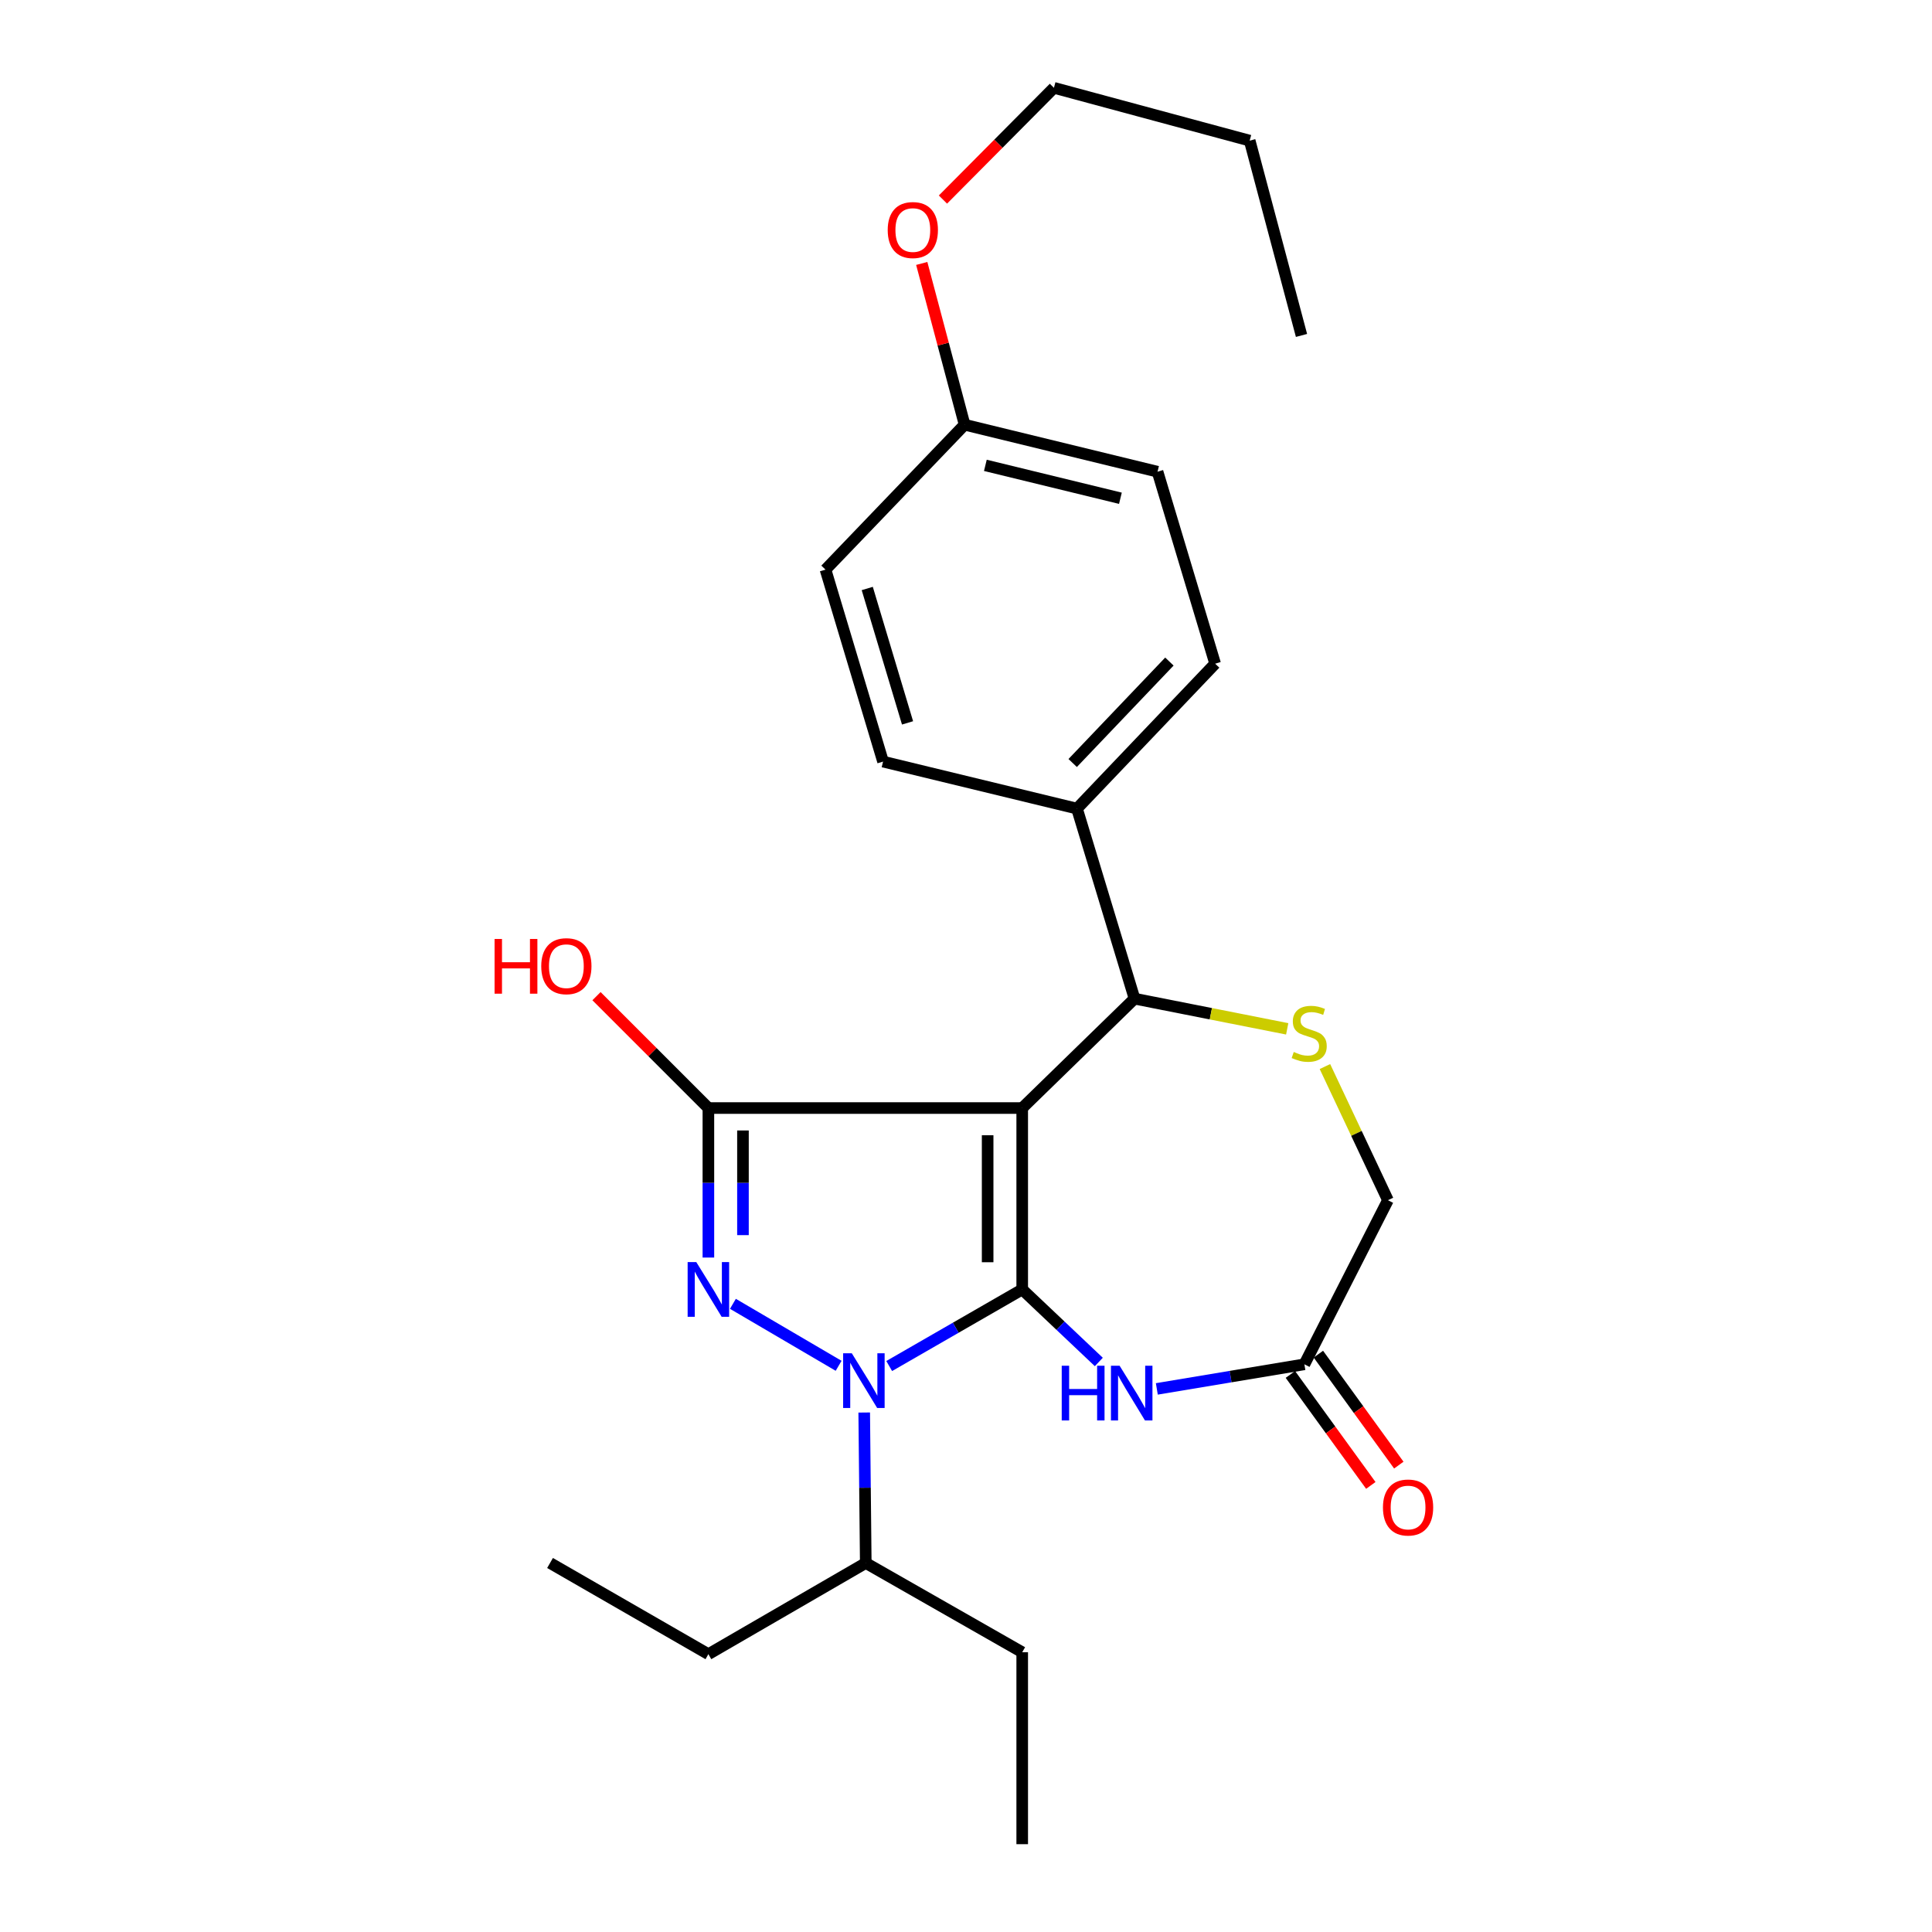 <?xml version='1.0' encoding='iso-8859-1'?>
<svg version='1.1' baseProfile='full'
              xmlns='http://www.w3.org/2000/svg'
                      xmlns:rdkit='http://www.rdkit.org/xml'
                      xmlns:xlink='http://www.w3.org/1999/xlink'
                  xml:space='preserve'
width='1000px' height='1000px' viewBox='0 0 1000 1000'>
<!-- END OF HEADER -->
<rect style='opacity:1.0;fill:#FFFFFF;stroke:none' width='1000' height='1000' x='0' y='0'> </rect>
<path class='bond-0' d='M 529.096,667.416 L 529.096,573.522' style='fill:none;fill-rule:evenodd;stroke:#000000;stroke-width:6px;stroke-linecap:butt;stroke-linejoin:miter;stroke-opacity:1' />
<path class='bond-0' d='M 511.201,653.332 L 511.201,587.606' style='fill:none;fill-rule:evenodd;stroke:#000000;stroke-width:6px;stroke-linecap:butt;stroke-linejoin:miter;stroke-opacity:1' />
<path class='bond-1' d='M 529.096,667.416 L 494.672,687.236' style='fill:none;fill-rule:evenodd;stroke:#000000;stroke-width:6px;stroke-linecap:butt;stroke-linejoin:miter;stroke-opacity:1' />
<path class='bond-1' d='M 494.672,687.236 L 460.247,707.057' style='fill:none;fill-rule:evenodd;stroke:#0000FF;stroke-width:6px;stroke-linecap:butt;stroke-linejoin:miter;stroke-opacity:1' />
<path class='bond-4' d='M 529.096,667.416 L 548.922,686.184' style='fill:none;fill-rule:evenodd;stroke:#000000;stroke-width:6px;stroke-linecap:butt;stroke-linejoin:miter;stroke-opacity:1' />
<path class='bond-4' d='M 548.922,686.184 L 568.748,704.953' style='fill:none;fill-rule:evenodd;stroke:#0000FF;stroke-width:6px;stroke-linecap:butt;stroke-linejoin:miter;stroke-opacity:1' />
<path class='bond-3' d='M 529.096,573.522 L 366.661,573.522' style='fill:none;fill-rule:evenodd;stroke:#000000;stroke-width:6px;stroke-linecap:butt;stroke-linejoin:miter;stroke-opacity:1' />
<path class='bond-5' d='M 529.096,573.522 L 587.228,516.902' style='fill:none;fill-rule:evenodd;stroke:#000000;stroke-width:6px;stroke-linecap:butt;stroke-linejoin:miter;stroke-opacity:1' />
<path class='bond-2' d='M 434.071,706.937 L 379.355,674.858' style='fill:none;fill-rule:evenodd;stroke:#0000FF;stroke-width:6px;stroke-linecap:butt;stroke-linejoin:miter;stroke-opacity:1' />
<path class='bond-9' d='M 447.314,731.122 L 447.716,770.062' style='fill:none;fill-rule:evenodd;stroke:#0000FF;stroke-width:6px;stroke-linecap:butt;stroke-linejoin:miter;stroke-opacity:1' />
<path class='bond-9' d='M 447.716,770.062 L 448.118,809.002' style='fill:none;fill-rule:evenodd;stroke:#000000;stroke-width:6px;stroke-linecap:butt;stroke-linejoin:miter;stroke-opacity:1' />
<path class='bond-26' d='M 366.661,650.909 L 366.661,612.215' style='fill:none;fill-rule:evenodd;stroke:#0000FF;stroke-width:6px;stroke-linecap:butt;stroke-linejoin:miter;stroke-opacity:1' />
<path class='bond-26' d='M 366.661,612.215 L 366.661,573.522' style='fill:none;fill-rule:evenodd;stroke:#000000;stroke-width:6px;stroke-linecap:butt;stroke-linejoin:miter;stroke-opacity:1' />
<path class='bond-26' d='M 384.557,639.301 L 384.557,612.215' style='fill:none;fill-rule:evenodd;stroke:#0000FF;stroke-width:6px;stroke-linecap:butt;stroke-linejoin:miter;stroke-opacity:1' />
<path class='bond-26' d='M 384.557,612.215 L 384.557,585.13' style='fill:none;fill-rule:evenodd;stroke:#000000;stroke-width:6px;stroke-linecap:butt;stroke-linejoin:miter;stroke-opacity:1' />
<path class='bond-12' d='M 366.661,573.522 L 337.705,544.566' style='fill:none;fill-rule:evenodd;stroke:#000000;stroke-width:6px;stroke-linecap:butt;stroke-linejoin:miter;stroke-opacity:1' />
<path class='bond-12' d='M 337.705,544.566 L 308.748,515.609' style='fill:none;fill-rule:evenodd;stroke:#FF0000;stroke-width:6px;stroke-linecap:butt;stroke-linejoin:miter;stroke-opacity:1' />
<path class='bond-7' d='M 598.772,718.895 L 636.959,712.528' style='fill:none;fill-rule:evenodd;stroke:#0000FF;stroke-width:6px;stroke-linecap:butt;stroke-linejoin:miter;stroke-opacity:1' />
<path class='bond-7' d='M 636.959,712.528 L 675.147,706.161' style='fill:none;fill-rule:evenodd;stroke:#000000;stroke-width:6px;stroke-linecap:butt;stroke-linejoin:miter;stroke-opacity:1' />
<path class='bond-6' d='M 587.228,516.902 L 626.743,524.714' style='fill:none;fill-rule:evenodd;stroke:#000000;stroke-width:6px;stroke-linecap:butt;stroke-linejoin:miter;stroke-opacity:1' />
<path class='bond-6' d='M 626.743,524.714 L 666.258,532.527' style='fill:none;fill-rule:evenodd;stroke:#CCCC00;stroke-width:6px;stroke-linecap:butt;stroke-linejoin:miter;stroke-opacity:1' />
<path class='bond-8' d='M 587.228,516.902 L 557.442,418.534' style='fill:none;fill-rule:evenodd;stroke:#000000;stroke-width:6px;stroke-linecap:butt;stroke-linejoin:miter;stroke-opacity:1' />
<path class='bond-27' d='M 685.783,552.047 L 702.089,586.636' style='fill:none;fill-rule:evenodd;stroke:#CCCC00;stroke-width:6px;stroke-linecap:butt;stroke-linejoin:miter;stroke-opacity:1' />
<path class='bond-27' d='M 702.089,586.636 L 718.395,621.225' style='fill:none;fill-rule:evenodd;stroke:#000000;stroke-width:6px;stroke-linecap:butt;stroke-linejoin:miter;stroke-opacity:1' />
<path class='bond-10' d='M 675.147,706.161 L 718.395,621.225' style='fill:none;fill-rule:evenodd;stroke:#000000;stroke-width:6px;stroke-linecap:butt;stroke-linejoin:miter;stroke-opacity:1' />
<path class='bond-11' d='M 667.902,711.412 L 688.717,740.129' style='fill:none;fill-rule:evenodd;stroke:#000000;stroke-width:6px;stroke-linecap:butt;stroke-linejoin:miter;stroke-opacity:1' />
<path class='bond-11' d='M 688.717,740.129 L 709.533,768.845' style='fill:none;fill-rule:evenodd;stroke:#FF0000;stroke-width:6px;stroke-linecap:butt;stroke-linejoin:miter;stroke-opacity:1' />
<path class='bond-11' d='M 682.392,700.909 L 703.207,729.626' style='fill:none;fill-rule:evenodd;stroke:#000000;stroke-width:6px;stroke-linecap:butt;stroke-linejoin:miter;stroke-opacity:1' />
<path class='bond-11' d='M 703.207,729.626 L 724.022,758.342' style='fill:none;fill-rule:evenodd;stroke:#FF0000;stroke-width:6px;stroke-linecap:butt;stroke-linejoin:miter;stroke-opacity:1' />
<path class='bond-13' d='M 557.442,418.534 L 628.955,343.52' style='fill:none;fill-rule:evenodd;stroke:#000000;stroke-width:6px;stroke-linecap:butt;stroke-linejoin:miter;stroke-opacity:1' />
<path class='bond-13' d='M 555.216,394.933 L 605.276,342.424' style='fill:none;fill-rule:evenodd;stroke:#000000;stroke-width:6px;stroke-linecap:butt;stroke-linejoin:miter;stroke-opacity:1' />
<path class='bond-14' d='M 557.442,418.534 L 457.066,394.206' style='fill:none;fill-rule:evenodd;stroke:#000000;stroke-width:6px;stroke-linecap:butt;stroke-linejoin:miter;stroke-opacity:1' />
<path class='bond-19' d='M 448.118,809.002 L 366.661,856.198' style='fill:none;fill-rule:evenodd;stroke:#000000;stroke-width:6px;stroke-linecap:butt;stroke-linejoin:miter;stroke-opacity:1' />
<path class='bond-20' d='M 448.118,809.002 L 529.096,855.203' style='fill:none;fill-rule:evenodd;stroke:#000000;stroke-width:6px;stroke-linecap:butt;stroke-linejoin:miter;stroke-opacity:1' />
<path class='bond-17' d='M 628.955,343.52 L 599.139,244.158' style='fill:none;fill-rule:evenodd;stroke:#000000;stroke-width:6px;stroke-linecap:butt;stroke-linejoin:miter;stroke-opacity:1' />
<path class='bond-16' d='M 457.066,394.206 L 427.279,294.834' style='fill:none;fill-rule:evenodd;stroke:#000000;stroke-width:6px;stroke-linecap:butt;stroke-linejoin:miter;stroke-opacity:1' />
<path class='bond-16' d='M 469.74,374.161 L 448.889,304.601' style='fill:none;fill-rule:evenodd;stroke:#000000;stroke-width:6px;stroke-linecap:butt;stroke-linejoin:miter;stroke-opacity:1' />
<path class='bond-15' d='M 499.28,219.83 L 427.279,294.834' style='fill:none;fill-rule:evenodd;stroke:#000000;stroke-width:6px;stroke-linecap:butt;stroke-linejoin:miter;stroke-opacity:1' />
<path class='bond-18' d='M 499.28,219.83 L 488.186,178.093' style='fill:none;fill-rule:evenodd;stroke:#000000;stroke-width:6px;stroke-linecap:butt;stroke-linejoin:miter;stroke-opacity:1' />
<path class='bond-18' d='M 488.186,178.093 L 477.092,136.355' style='fill:none;fill-rule:evenodd;stroke:#FF0000;stroke-width:6px;stroke-linecap:butt;stroke-linejoin:miter;stroke-opacity:1' />
<path class='bond-28' d='M 499.28,219.83 L 599.139,244.158' style='fill:none;fill-rule:evenodd;stroke:#000000;stroke-width:6px;stroke-linecap:butt;stroke-linejoin:miter;stroke-opacity:1' />
<path class='bond-28' d='M 510.023,240.867 L 579.924,257.897' style='fill:none;fill-rule:evenodd;stroke:#000000;stroke-width:6px;stroke-linecap:butt;stroke-linejoin:miter;stroke-opacity:1' />
<path class='bond-21' d='M 488.067,103.29 L 516.789,74.372' style='fill:none;fill-rule:evenodd;stroke:#FF0000;stroke-width:6px;stroke-linecap:butt;stroke-linejoin:miter;stroke-opacity:1' />
<path class='bond-21' d='M 516.789,74.372 L 545.511,45.455' style='fill:none;fill-rule:evenodd;stroke:#000000;stroke-width:6px;stroke-linecap:butt;stroke-linejoin:miter;stroke-opacity:1' />
<path class='bond-24' d='M 366.661,856.198 L 284.698,809.002' style='fill:none;fill-rule:evenodd;stroke:#000000;stroke-width:6px;stroke-linecap:butt;stroke-linejoin:miter;stroke-opacity:1' />
<path class='bond-23' d='M 529.096,855.203 L 529.096,954.545' style='fill:none;fill-rule:evenodd;stroke:#000000;stroke-width:6px;stroke-linecap:butt;stroke-linejoin:miter;stroke-opacity:1' />
<path class='bond-22' d='M 545.511,45.455 L 646.831,72.796' style='fill:none;fill-rule:evenodd;stroke:#000000;stroke-width:6px;stroke-linecap:butt;stroke-linejoin:miter;stroke-opacity:1' />
<path class='bond-25' d='M 646.831,72.796 L 673.655,173.619' style='fill:none;fill-rule:evenodd;stroke:#000000;stroke-width:6px;stroke-linecap:butt;stroke-linejoin:miter;stroke-opacity:1' />
<path  class='atom-2' d='M 440.883 700.441
L 450.163 715.441
Q 451.083 716.921, 452.563 719.601
Q 454.043 722.281, 454.123 722.441
L 454.123 700.441
L 457.883 700.441
L 457.883 728.761
L 454.003 728.761
L 444.043 712.361
Q 442.883 710.441, 441.643 708.241
Q 440.443 706.041, 440.083 705.361
L 440.083 728.761
L 436.403 728.761
L 436.403 700.441
L 440.883 700.441
' fill='#0000FF'/>
<path  class='atom-3' d='M 360.401 653.256
L 369.681 668.256
Q 370.601 669.736, 372.081 672.416
Q 373.561 675.096, 373.641 675.256
L 373.641 653.256
L 377.401 653.256
L 377.401 681.576
L 373.521 681.576
L 363.561 665.176
Q 362.401 663.256, 361.161 661.056
Q 359.961 658.856, 359.601 658.176
L 359.601 681.576
L 355.921 681.576
L 355.921 653.256
L 360.401 653.256
' fill='#0000FF'/>
<path  class='atom-5' d='M 549.547 706.904
L 553.387 706.904
L 553.387 718.944
L 567.867 718.944
L 567.867 706.904
L 571.707 706.904
L 571.707 735.224
L 567.867 735.224
L 567.867 722.144
L 553.387 722.144
L 553.387 735.224
L 549.547 735.224
L 549.547 706.904
' fill='#0000FF'/>
<path  class='atom-5' d='M 579.507 706.904
L 588.787 721.904
Q 589.707 723.384, 591.187 726.064
Q 592.667 728.744, 592.747 728.904
L 592.747 706.904
L 596.507 706.904
L 596.507 735.224
L 592.627 735.224
L 582.667 718.824
Q 581.507 716.904, 580.267 714.704
Q 579.067 712.504, 578.707 711.824
L 578.707 735.224
L 575.027 735.224
L 575.027 706.904
L 579.507 706.904
' fill='#0000FF'/>
<path  class='atom-7' d='M 669.642 544.498
Q 669.962 544.618, 671.282 545.178
Q 672.602 545.738, 674.042 546.098
Q 675.522 546.418, 676.962 546.418
Q 679.642 546.418, 681.202 545.138
Q 682.762 543.818, 682.762 541.538
Q 682.762 539.978, 681.962 539.018
Q 681.202 538.058, 680.002 537.538
Q 678.802 537.018, 676.802 536.418
Q 674.282 535.658, 672.762 534.938
Q 671.282 534.218, 670.202 532.698
Q 669.162 531.178, 669.162 528.618
Q 669.162 525.058, 671.562 522.858
Q 674.002 520.658, 678.802 520.658
Q 682.082 520.658, 685.802 522.218
L 684.882 525.298
Q 681.482 523.898, 678.922 523.898
Q 676.162 523.898, 674.642 525.058
Q 673.122 526.178, 673.162 528.138
Q 673.162 529.658, 673.922 530.578
Q 674.722 531.498, 675.842 532.018
Q 677.002 532.538, 678.922 533.138
Q 681.482 533.938, 683.002 534.738
Q 684.522 535.538, 685.602 537.178
Q 686.722 538.778, 686.722 541.538
Q 686.722 545.458, 684.082 547.578
Q 681.482 549.658, 677.122 549.658
Q 674.602 549.658, 672.682 549.098
Q 670.802 548.578, 668.562 547.658
L 669.642 544.498
' fill='#CCCC00'/>
<path  class='atom-12' d='M 715.814 780.28
Q 715.814 773.48, 719.174 769.68
Q 722.534 765.88, 728.814 765.88
Q 735.094 765.88, 738.454 769.68
Q 741.814 773.48, 741.814 780.28
Q 741.814 787.16, 738.414 791.08
Q 735.014 794.96, 728.814 794.96
Q 722.574 794.96, 719.174 791.08
Q 715.814 787.2, 715.814 780.28
M 728.814 791.76
Q 733.134 791.76, 735.454 788.88
Q 737.814 785.96, 737.814 780.28
Q 737.814 774.72, 735.454 771.92
Q 733.134 769.08, 728.814 769.08
Q 724.494 769.08, 722.134 771.88
Q 719.814 774.68, 719.814 780.28
Q 719.814 786, 722.134 788.88
Q 724.494 791.76, 728.814 791.76
' fill='#FF0000'/>
<path  class='atom-13' d='M 255.989 486.01
L 259.829 486.01
L 259.829 498.05
L 274.309 498.05
L 274.309 486.01
L 278.149 486.01
L 278.149 514.33
L 274.309 514.33
L 274.309 501.25
L 259.829 501.25
L 259.829 514.33
L 255.989 514.33
L 255.989 486.01
' fill='#FF0000'/>
<path  class='atom-13' d='M 280.149 500.09
Q 280.149 493.29, 283.509 489.49
Q 286.869 485.69, 293.149 485.69
Q 299.429 485.69, 302.789 489.49
Q 306.149 493.29, 306.149 500.09
Q 306.149 506.97, 302.749 510.89
Q 299.349 514.77, 293.149 514.77
Q 286.909 514.77, 283.509 510.89
Q 280.149 507.01, 280.149 500.09
M 293.149 511.57
Q 297.469 511.57, 299.789 508.69
Q 302.149 505.77, 302.149 500.09
Q 302.149 494.53, 299.789 491.73
Q 297.469 488.89, 293.149 488.89
Q 288.829 488.89, 286.469 491.69
Q 284.149 494.49, 284.149 500.09
Q 284.149 505.81, 286.469 508.69
Q 288.829 511.57, 293.149 511.57
' fill='#FF0000'/>
<path  class='atom-19' d='M 459.476 119.067
Q 459.476 112.267, 462.836 108.467
Q 466.196 104.667, 472.476 104.667
Q 478.756 104.667, 482.116 108.467
Q 485.476 112.267, 485.476 119.067
Q 485.476 125.947, 482.076 129.867
Q 478.676 133.747, 472.476 133.747
Q 466.236 133.747, 462.836 129.867
Q 459.476 125.987, 459.476 119.067
M 472.476 130.547
Q 476.796 130.547, 479.116 127.667
Q 481.476 124.747, 481.476 119.067
Q 481.476 113.507, 479.116 110.707
Q 476.796 107.867, 472.476 107.867
Q 468.156 107.867, 465.796 110.667
Q 463.476 113.467, 463.476 119.067
Q 463.476 124.787, 465.796 127.667
Q 468.156 130.547, 472.476 130.547
' fill='#FF0000'/>
</svg>
